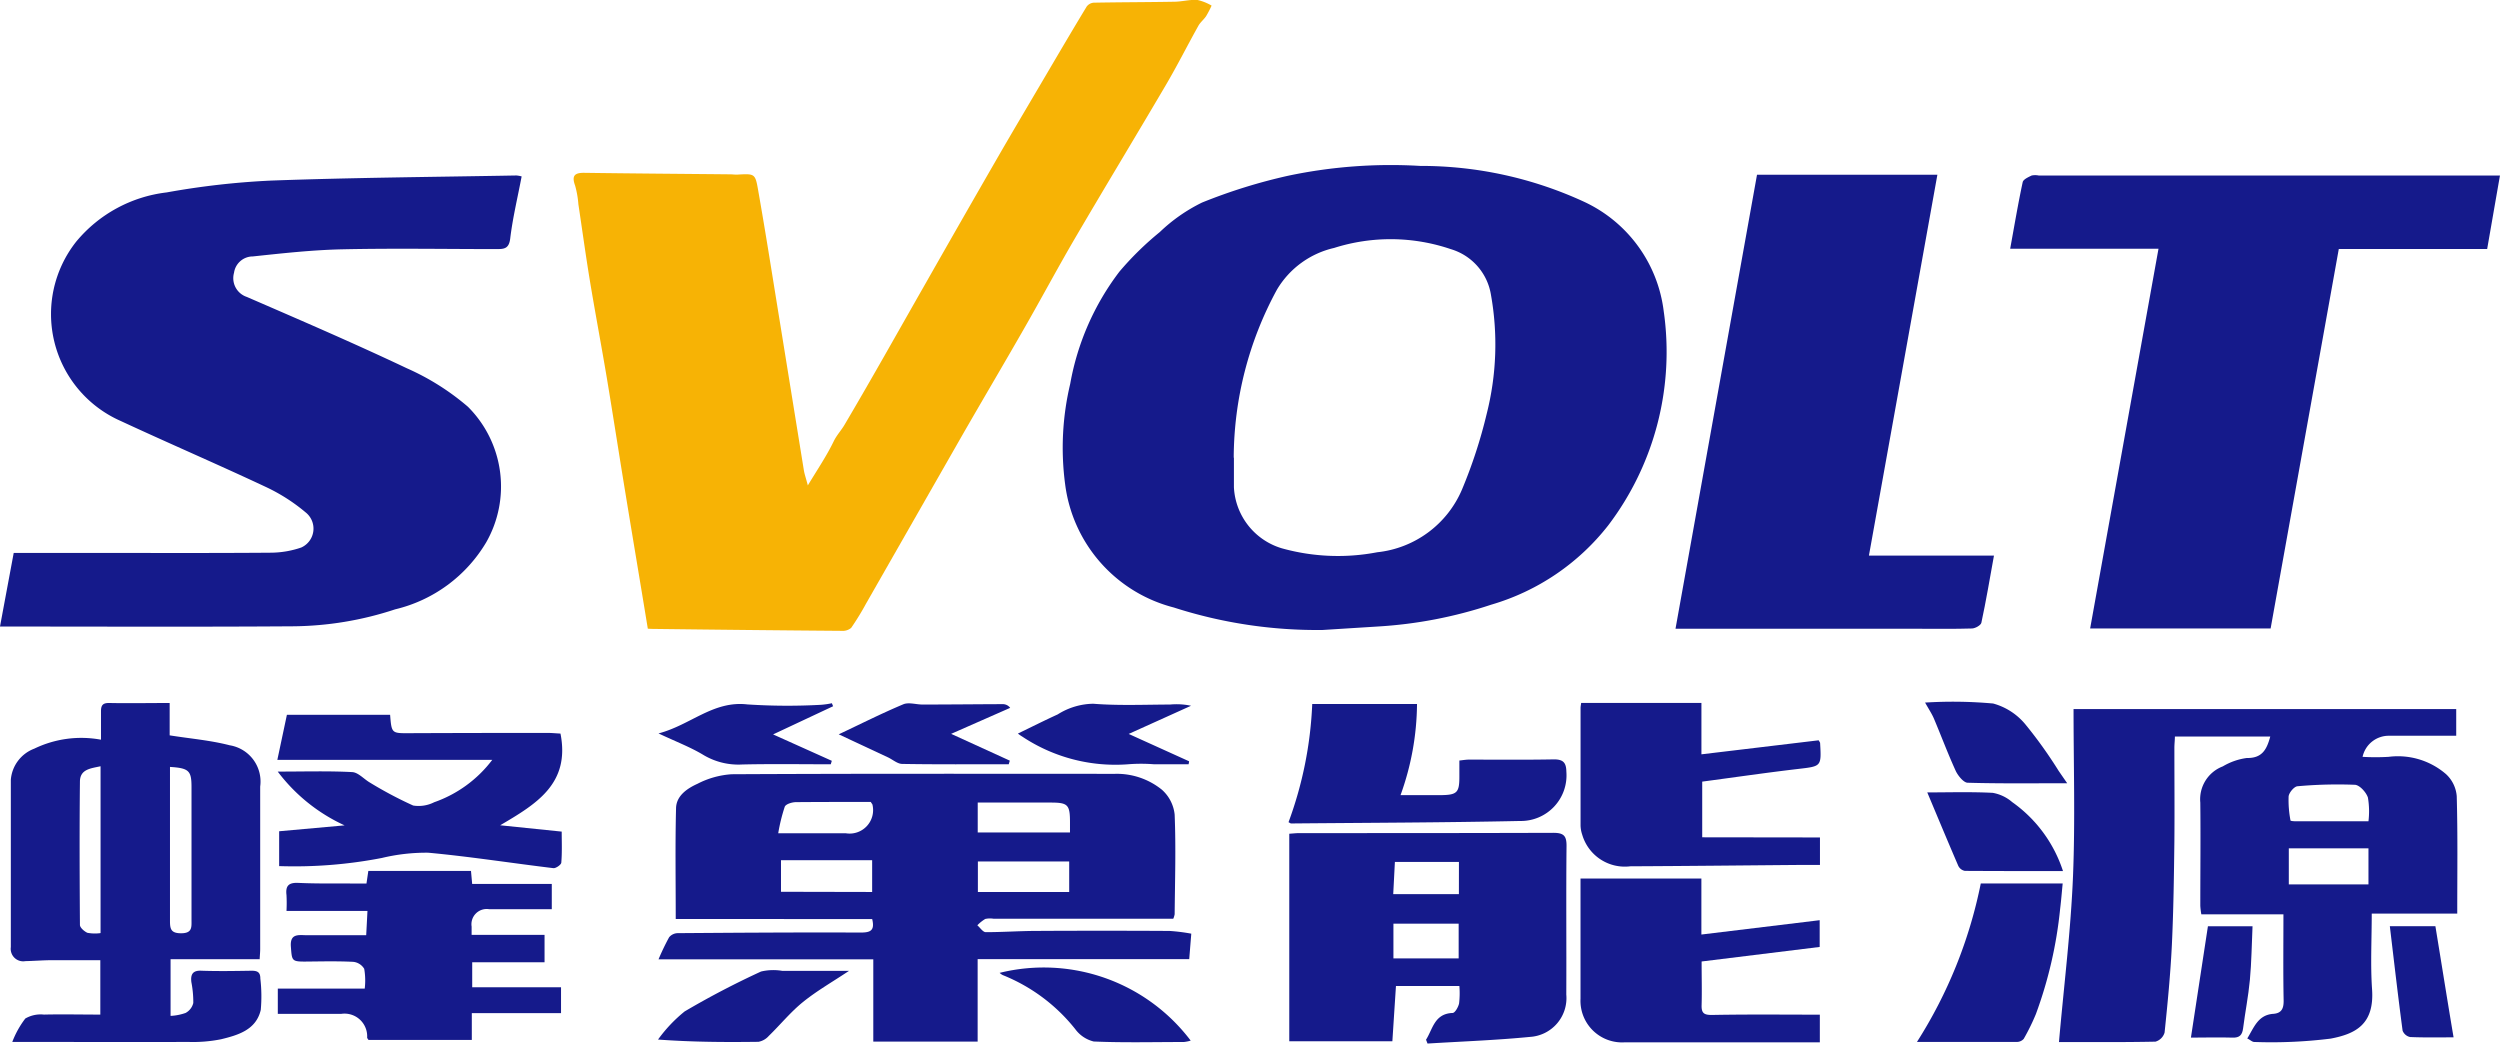 <svg xmlns="http://www.w3.org/2000/svg" width="63.272" height="26.413" viewBox="0 0 63.272 26.413"><defs><style>.a{fill:#151a8b;}.b{fill:#f7b305;}</style></defs><path class="a" d="M454,81.339a11.814,11.814,0,0,1-3.769-.569,3.7,3.7,0,0,1-2.751-3.122,6.993,6.993,0,0,1,.129-2.539,6.579,6.579,0,0,1,1.245-2.839,7.739,7.739,0,0,1,1.02-1,4.233,4.233,0,0,1,1.072-.749,13.855,13.855,0,0,1,2.173-.677,12.587,12.587,0,0,1,3.345-.25,9.858,9.858,0,0,1,4.153.909,3.526,3.526,0,0,1,2.011,2.757,7.263,7.263,0,0,1-1.4,5.428A5.835,5.835,0,0,1,458.26,80.7a11.158,11.158,0,0,1-2.863.551l-1.4.088Zm-2.248-4.363c0,.25,0,.5,0,.75a1.7,1.7,0,0,0,1.213,1.546,5.28,5.28,0,0,0,2.414.1,2.633,2.633,0,0,0,2.143-1.582,12.412,12.412,0,0,0,.629-1.927,7.15,7.15,0,0,0,.105-3.014A1.445,1.445,0,0,0,457.24,71.7a4.729,4.729,0,0,0-2.952-.03,2.274,2.274,0,0,0-1.448,1.057,8.953,8.953,0,0,0-1.093,4.253Z" transform="translate(-420.523 -65.395)"/><path class="b" d="M243.452,15.9c-.2-1.226-.4-2.409-.593-3.592-.15-.917-.291-1.835-.444-2.752-.138-.822-.293-1.64-.429-2.462-.106-.644-.194-1.29-.291-1.935a2.406,2.406,0,0,0-.082-.469c-.088-.242-.026-.328.231-.325,1.231.017,2.463.026,3.694.038.06,0,.12.01.18.007.433-.024.453-.028.523.374.2,1.132.376,2.267.561,3.4q.3,1.855.6,3.711c.017.1.053.2.1.381.241-.4.475-.744.654-1.114.079-.164.2-.287.282-.432.689-1.167,1.35-2.35,2.022-3.527q.9-1.584,1.811-3.165c.416-.722.843-1.439,1.265-2.158.338-.575.676-1.15,1.022-1.721a.248.248,0,0,1,.178-.1c.677-.013,1.353-.012,2.03-.024.2,0,.4-.058.591-.046a1.239,1.239,0,0,1,.364.144,2.54,2.54,0,0,1-.139.267c-.06.09-.152.159-.2.252-.274.49-.526.993-.811,1.478-.764,1.3-1.547,2.592-2.309,3.894-.438.749-.846,1.515-1.278,2.268-.531.929-1.077,1.849-1.609,2.777-.8,1.4-1.6,2.8-2.4,4.2a6.694,6.694,0,0,1-.376.613.335.335,0,0,1-.242.075q-2.384-.019-4.77-.049c-.059,0-.117-.005-.139-.006Z" transform="translate(-227.057 0.009)"/><path class="a" d="M0,85.277c.106-.572.22-1.18.347-1.863H2.426c1.482,0,2.964.006,4.446-.006a2.409,2.409,0,0,0,.752-.131.524.524,0,0,0,.109-.891,4.568,4.568,0,0,0-1.016-.647c-1.214-.57-2.447-1.1-3.663-1.665a2.956,2.956,0,0,1-1.123-4.541A3.505,3.505,0,0,1,4.218,74.29a20.033,20.033,0,0,1,2.647-.3c2.067-.075,4.138-.091,6.207-.129a.75.75,0,0,1,.13.024c-.1.529-.226,1.046-.289,1.57-.032.267-.16.269-.356.269-1.3,0-2.6-.023-3.905.006-.752.017-1.5.1-2.254.18a.481.481,0,0,0-.475.414.5.5,0,0,0,.324.611c1.356.588,2.715,1.173,4.051,1.806a6.241,6.241,0,0,1,1.545.974,2.85,2.85,0,0,1,.462,3.431A3.67,3.67,0,0,1,10,84.842a8.43,8.43,0,0,1-2.591.429C4.946,85.288,2.486,85.277,0,85.277Z" transform="translate(0 -69.42)"/><path class="a" d="M853.1,85.182h-4.566c.574-3.191,1.148-6.379,1.73-9.61H846.51c.108-.591.2-1.141.317-1.686.015-.07.142-.127.227-.168a.449.449,0,0,1,.178,0h11.674c-.111.635-.215,1.234-.324,1.86h-3.755c-.578,3.217-1.151,6.408-1.726,9.608Z" transform="translate(-795.635 -69.276)"/><path class="a" d="M710.477,83.275h3.163c-.106.586-.2,1.147-.319,1.7-.014.064-.153.142-.236.145-.45.014-.9.007-1.351.007H705.58q1.039-5.789,2.063-11.491h4.565l-1.732,9.635Z" transform="translate(-663.175 -69.214)"/><path class="a" d="M871.711,306.929c.172-.279.273-.6.662-.626.207-.016.264-.134.26-.342-.014-.718-.005-1.437-.005-2.177H870.55a1.839,1.839,0,0,1-.026-.215c0-.871.01-1.742,0-2.613a.89.89,0,0,1,.57-.916,1.6,1.6,0,0,1,.608-.212c.394.008.506-.225.593-.544h-2.414c0,.092-.013.188-.013.284,0,.791.007,1.582,0,2.373-.011.87-.022,1.74-.063,2.608-.036.744-.108,1.487-.185,2.228a.338.338,0,0,1-.231.23c-.81.017-1.619.01-2.442.01.124-1.42.3-2.814.356-4.214s.013-2.808.013-4.214h9.685v.676h-1.7a.678.678,0,0,0-.67.534,5.808,5.808,0,0,0,.656,0,1.863,1.863,0,0,1,1.453.435.85.85,0,0,1,.274.56c.027.98.013,1.96.013,2.973h-2.164c0,.66-.035,1.29.008,1.914.063.894-.425,1.13-1.046,1.249a12.123,12.123,0,0,1-1.936.085c-.048,0-.1-.049-.165-.084Zm3.069-4.814h-2.016v.912h2.016Zm0-.686a2.087,2.087,0,0,0-.014-.6c-.044-.134-.21-.317-.33-.323a11.378,11.378,0,0,0-1.452.037c-.085.007-.215.161-.225.258a2.725,2.725,0,0,0,.048.609c0,.011.073.019.112.019.6,0,1.2,0,1.862,0Z" transform="translate(-814.837 -280.644)"/><path class="a" d="M277.736,329.488c0-.969-.015-1.888.008-2.806.008-.316.288-.5.542-.615a2.19,2.19,0,0,1,.867-.242c3.234-.017,6.468-.011,9.7-.01a1.814,1.814,0,0,1,1.185.4.974.974,0,0,1,.325.632c.034.839.008,1.68,0,2.521a.489.489,0,0,1-.035.114h-4.551a.543.543,0,0,0-.208.006,1,1,0,0,0-.2.16c.071.061.142.174.213.174.409,0,.819-.028,1.229-.031q1.711-.01,3.423,0a4.725,4.725,0,0,1,.55.069c-.017.209-.034.418-.052.645h-5.355v2.087h-2.641v-2.082H277.3a6.117,6.117,0,0,1,.268-.558.29.29,0,0,1,.216-.105c1.541-.011,3.082-.022,4.624-.015.247,0,.373-.04.3-.341Zm4.971-.683V328H280.4v.8Zm2.676,0h2.311v-.772h-2.311Zm-5.052-1.486h1.709a.594.594,0,0,0,.677-.715c0-.017-.019-.034-.045-.078-.62,0-1.255,0-1.89.005-.1,0-.26.048-.287.117a4.467,4.467,0,0,0-.165.67Zm5.048-.02h2.335v-.257c0-.448-.052-.5-.493-.5h-1.842Z" transform="translate(-260.634 -306.23)"/><path class="a" d="M10.859,302.579H8.6v1.434a1.341,1.341,0,0,0,.381-.075.39.39,0,0,0,.194-.252,2.652,2.652,0,0,0-.049-.529c-.023-.2.039-.3.261-.287.42.014.841.007,1.262,0,.144,0,.224.033.223.2a3.832,3.832,0,0,1,.011.79c-.117.508-.576.64-1.008.745a3.623,3.623,0,0,1-.828.067c-1.362.006-2.723,0-4.085,0H4.594a2.36,2.36,0,0,1,.329-.592.775.775,0,0,1,.472-.1c.469-.011.938,0,1.427,0v-1.377c-.4,0-.8,0-1.207,0-.23,0-.459.019-.689.024a.316.316,0,0,1-.369-.355c0-1.412,0-2.823,0-4.235a.919.919,0,0,1,.593-.787,2.733,2.733,0,0,1,1.689-.227c0-.244,0-.483,0-.721,0-.151.047-.211.21-.208.5.01,1,0,1.528,0v.819c.531.084,1.036.126,1.518.251a.93.93,0,0,1,.773,1.045q0,2.057,0,4.115c0,.069-.007.137-.013.248Zm-2.274-4.866v.255c0,1.209,0,2.418,0,3.626,0,.206.012.328.281.328.289,0,.264-.158.264-.345q0-1.679,0-3.357c0-.412-.065-.477-.541-.508Zm-1.757,4.2v-4.218c-.247.055-.518.072-.522.386-.013,1.21-.008,2.42,0,3.629,0,.069.109.164.188.2a1.026,1.026,0,0,0,.331.008Z" transform="translate(-4.283 -278.302)"/><path class="a" d="M546.379,355.967c.174-.271.212-.662.674-.68.061,0,.146-.151.165-.244a2.238,2.238,0,0,0,.007-.439H545.62c-.03.458-.06.921-.091,1.4H542.92v-5.253c.083-.005.17-.016.257-.016,2.141,0,4.283,0,6.425-.007.267,0,.338.077.335.339-.013,1.251,0,2.5-.006,3.753a.984.984,0,0,1-.921,1.073c-.861.084-1.727.115-2.591.168l-.039-.1Zm-.823-2.061h1.651v-.879h-1.651Zm1.658-2.441h-1.621c-.014.276-.028.546-.042.814h1.662Z" transform="translate(-510.29 -329.65)"/><path class="a" d="M121.869,366.72l.03.332h2.015v.638h-1.59a.386.386,0,0,0-.439.441v.21h1.846v.693H121.9v.632h2.248v.655h-2.258V371h-2.615c-.017-.029-.034-.044-.034-.061a.573.573,0,0,0-.651-.6H116.98V369.7h2.2a1.751,1.751,0,0,0-.013-.5.367.367,0,0,0-.278-.177c-.389-.02-.781-.011-1.171-.007s-.379-.013-.407-.373c-.026-.328.172-.3.378-.294.5,0,1,0,1.528,0,.011-.2.02-.377.032-.614H117.2a3.955,3.955,0,0,0,0-.4c-.028-.231.049-.322.3-.31.48.022.961.013,1.442.016h.282l.047-.318h2.608Z" transform="translate(-109.949 -344.68)"/><path class="a" d="M119.644,300.96c.038.475.038.471.492.468q1.742-.007,3.483-.007c.109,0,.218.011.337.017.251,1.275-.62,1.786-1.526,2.321l1.557.16c0,.251.012.518-.01.782,0,.055-.138.15-.2.143-1.057-.127-2.11-.293-3.169-.391a4.811,4.811,0,0,0-1.172.133,11.617,11.617,0,0,1-2.6.206v-.882l1.656-.149A4.426,4.426,0,0,1,116.8,302.4c.677,0,1.283-.019,1.885.013.154.008.3.181.451.267a10.056,10.056,0,0,0,1.092.579.869.869,0,0,0,.531-.083,3.145,3.145,0,0,0,1.47-1.072H116.79l.242-1.141h2.611Z" transform="translate(-109.771 -282.872)"/><path class="a" d="M665.57,369.94h3.059v1.418l2.994-.363v.677l-2.988.368c0,.379.01.737,0,1.1-.008.217.067.257.28.253.9-.017,1.8-.007,2.712-.007v.7H666.69a1.053,1.053,0,0,1-1.12-1.105Z" transform="translate(-625.569 -347.706)"/><path class="a" d="M671.624,299.48v.695c-.157,0-.3,0-.451,0-1.45.012-2.9.028-4.35.035a1.123,1.123,0,0,1-1.216-.8.782.782,0,0,1-.042-.231q0-1.488,0-2.975c0-.038.009-.076.015-.128h3.044v1.3l2.967-.355c.019.035.036.052.037.07.034.6.032.586-.564.656-.8.094-1.6.211-2.42.32v1.409Z" transform="translate(-625.563 -278.285)"/><path class="a" d="M545.445,298.747c.365,0,.695,0,1.025,0,.406-.005.464-.066.464-.463v-.413c.083-.008.159-.022.234-.023.72,0,1.441.008,2.161-.006.241,0,.309.091.313.313a1.155,1.155,0,0,1-1.173,1.246c-1.93.041-3.862.045-5.793.063-.016,0-.033-.016-.066-.032a9.78,9.78,0,0,0,.6-2.991h2.652A6.92,6.92,0,0,1,545.445,298.747Z" transform="translate(-509.999 -278.623)"/><path class="a" d="M808.865,372.011h2.073c-.022.219-.038.43-.064.639a10.786,10.786,0,0,1-.613,2.664,5.338,5.338,0,0,1-.309.63.231.231,0,0,1-.176.078c-.828,0-1.655,0-2.526,0a11.766,11.766,0,0,0,1.616-4.015Z" transform="translate(-758.734 -349.652)"/><path class="a" d="M810.741,295.507a11.361,11.361,0,0,1,1.718.024,1.605,1.605,0,0,1,.821.534,11.344,11.344,0,0,1,.837,1.171l.216.313c-.873,0-1.7.011-2.518-.013-.1,0-.24-.171-.3-.293-.2-.437-.368-.888-.555-1.331-.052-.121-.127-.233-.224-.406Z" transform="translate(-762.015 -277.726)"/><path class="a" d="M811.59,333.593c.544,0,1.1-.018,1.658.011a1.023,1.023,0,0,1,.491.234,3.439,3.439,0,0,1,1.286,1.746c-.848,0-1.666,0-2.483-.005a.234.234,0,0,1-.167-.127C812.112,334.842,811.857,334.229,811.59,333.593Z" transform="translate(-762.813 -313.538)"/><path class="a" d="M425.754,409.26a.91.91,0,0,1-.171.034c-.76,0-1.522.02-2.28-.013a.822.822,0,0,1-.466-.312A4.461,4.461,0,0,0,421,407.6a.36.36,0,0,1-.078-.056,4.663,4.663,0,0,1,4.834,1.712Z" transform="translate(-395.623 -382.922)"/><path class="a" d="M281.944,408.528c-.424.283-.819.508-1.167.79-.314.254-.573.575-.865.858a.457.457,0,0,1-.26.148c-.829.011-1.659.007-2.542-.057a3.664,3.664,0,0,1,.674-.712,21.528,21.528,0,0,1,1.933-1.01,1.365,1.365,0,0,1,.536-.017c.548,0,1.1,0,1.691,0Z" transform="translate(-260.456 -383.957)"/><path class="a" d="M357.484,297.717c-.9,0-1.8.007-2.694-.008-.123,0-.243-.111-.366-.168l-1.243-.581c.567-.267,1.093-.533,1.634-.76.138-.058.326.007.49.006.678,0,1.356-.008,2.034-.01a.231.231,0,0,1,.181.094l-1.494.658,1.485.678-.027.091Z" transform="translate(-331.954 -278.375)"/><path class="a" d="M428.66,297.1c.35-.169.675-.333,1.006-.484a1.726,1.726,0,0,1,.9-.27c.645.051,1.3.022,1.946.02a1.747,1.747,0,0,1,.529.031l-1.578.713,1.528.692c0,.025-.008.051-.012.076h-.873a4.172,4.172,0,0,0-.66,0,4.253,4.253,0,0,1-2.676-.7.971.971,0,0,1-.115-.081Z" transform="translate(-402.897 -278.535)"/><path class="a" d="M281.659,297.656c-.745,0-1.49-.012-2.235.005a1.727,1.727,0,0,1-.986-.24c-.33-.2-.7-.339-1.138-.546.814-.213,1.384-.834,2.249-.734a15.461,15.461,0,0,0,1.859.01,2.026,2.026,0,0,0,.28-.04c.01.025.02.051.031.076l-1.519.713,1.486.668-.027.09Z" transform="translate(-260.634 -278.313)"/><path class="a" d="M922.621,392.8c.149-.976.288-1.888.43-2.816h1.129c-.021.457-.025.909-.067,1.358-.038.41-.12.817-.172,1.227-.022.169-.09.24-.267.234-.355-.011-.709,0-1.053,0Z" transform="translate(-867.171 -366.542)"/><path class="a" d="M1006.32,390.02h1.157c.154.939.3,1.864.46,2.813-.369,0-.736.008-1.1-.008a.261.261,0,0,1-.19-.161c-.115-.867-.215-1.737-.323-2.644Z" transform="translate(-945.84 -366.579)"/></svg>